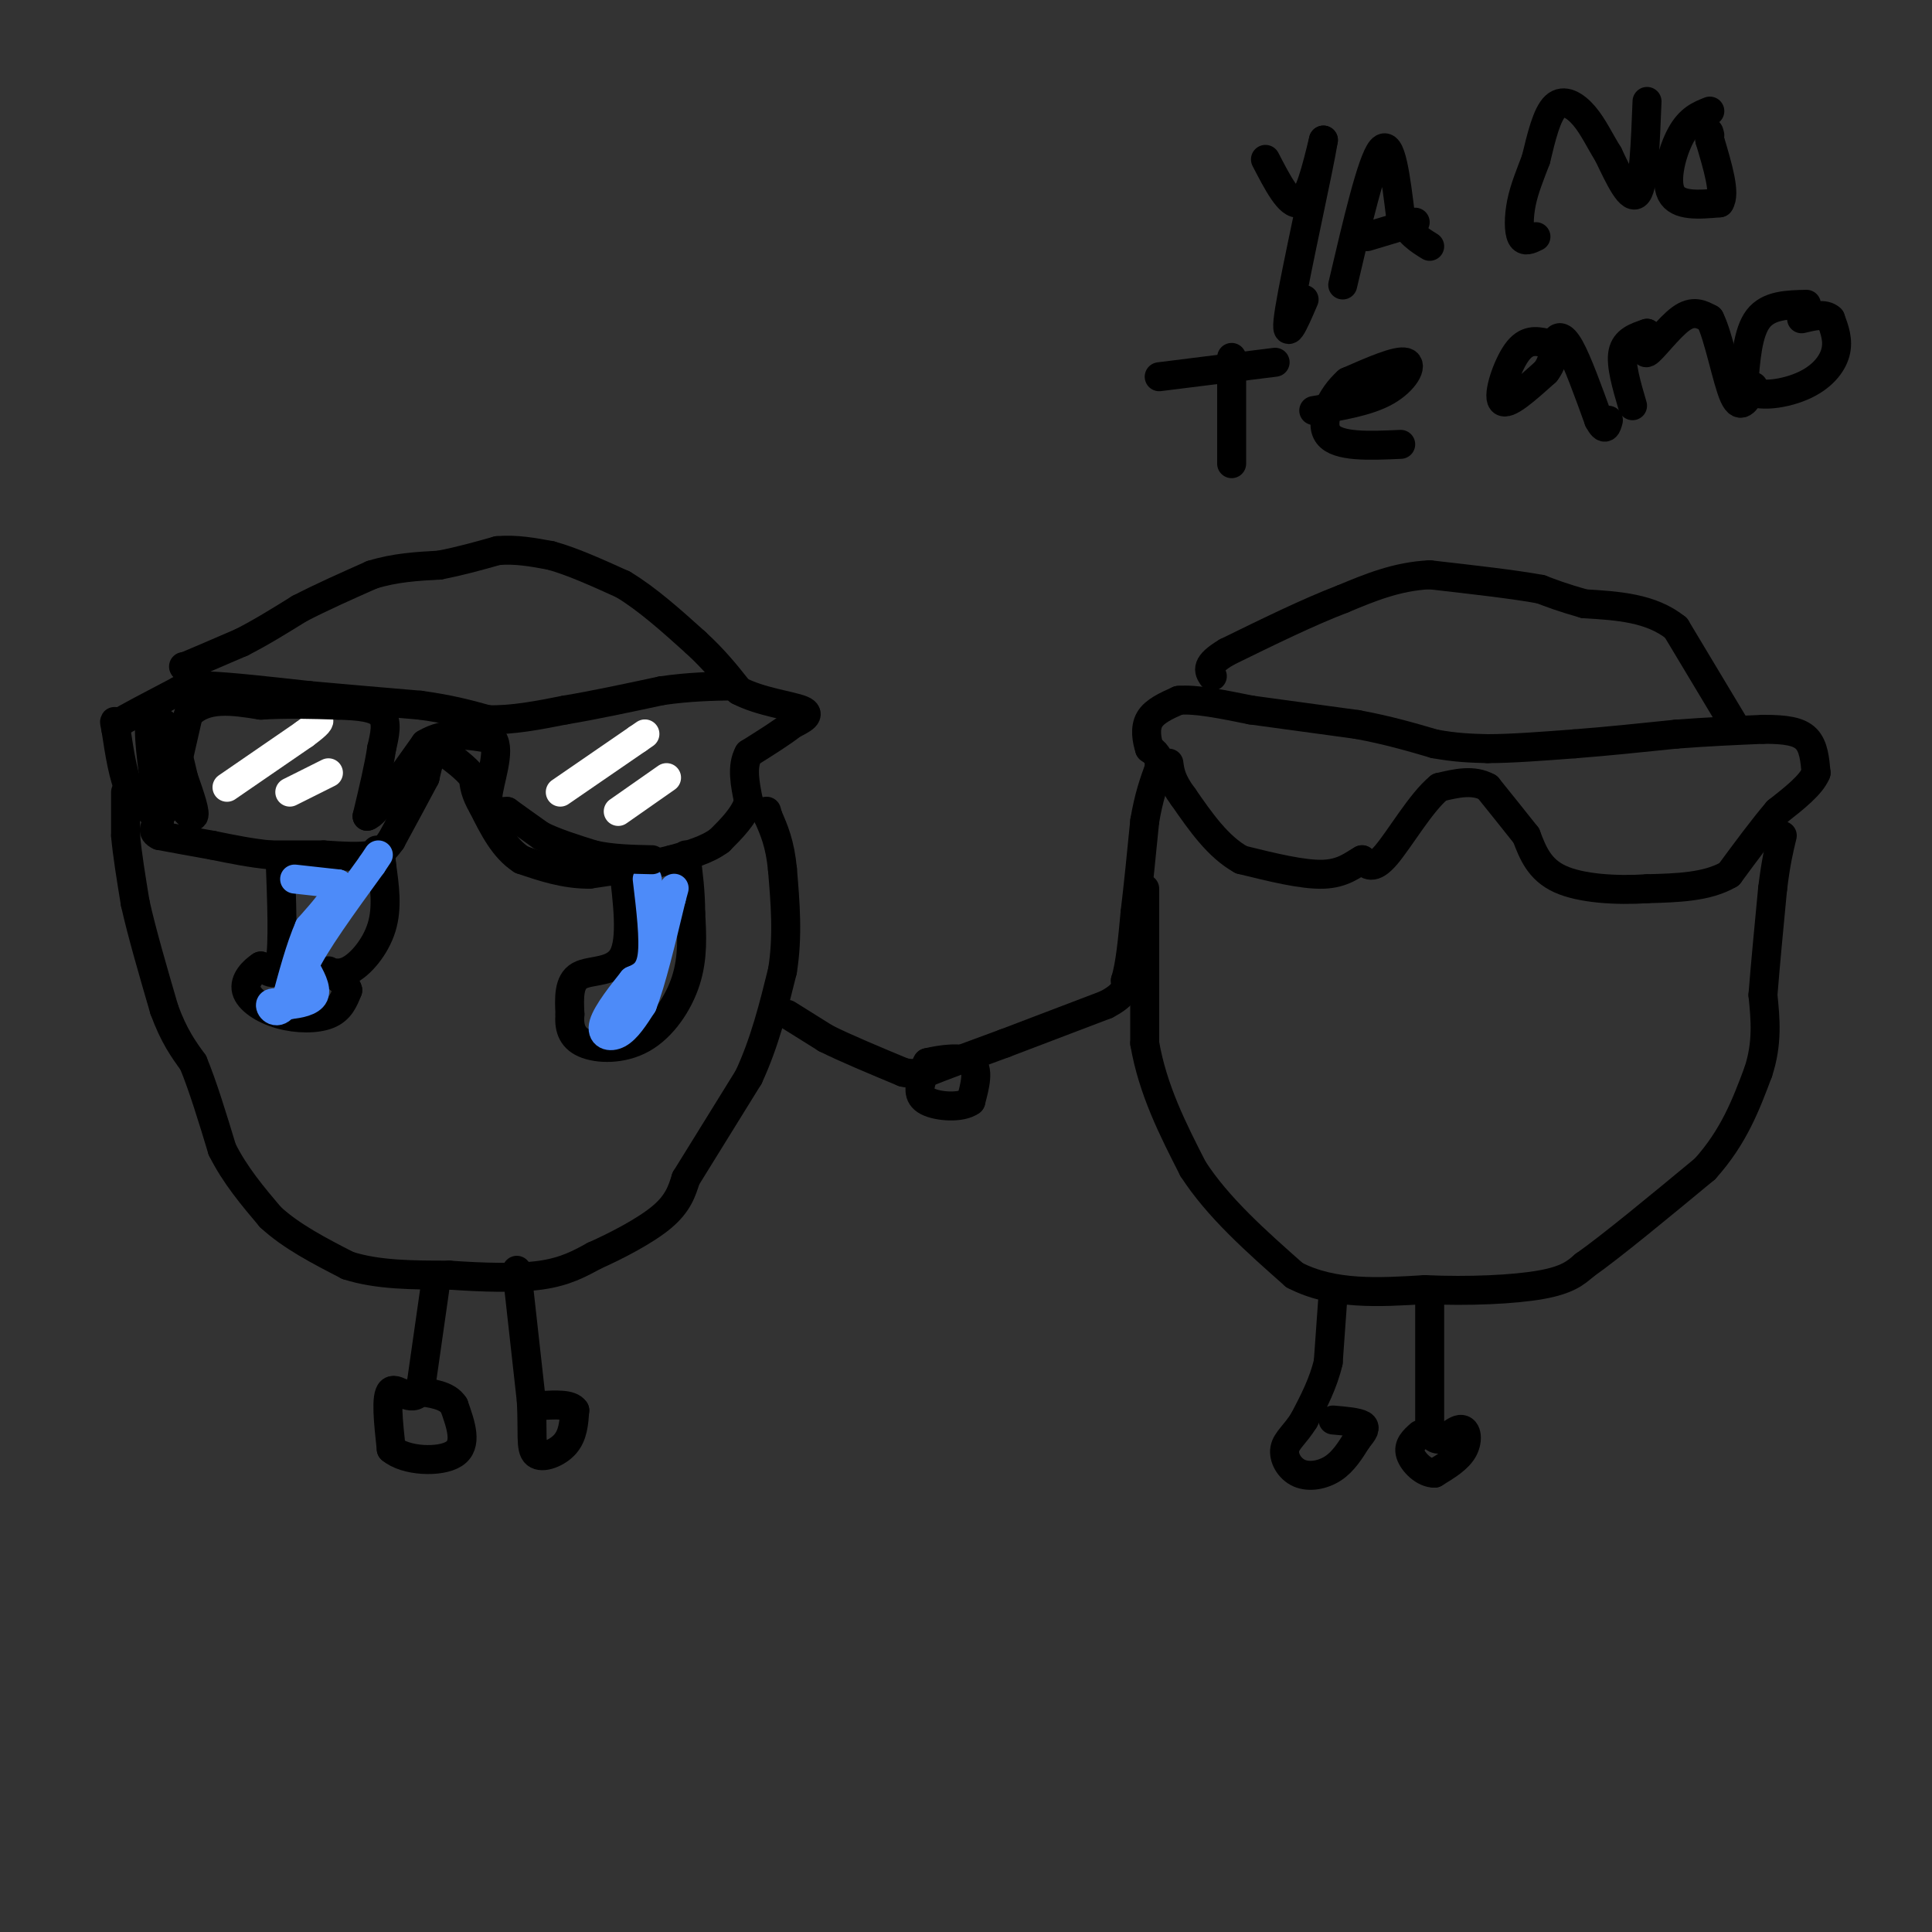 <svg viewBox='0 0 400 400' version='1.1' xmlns='http://www.w3.org/2000/svg' xmlns:xlink='http://www.w3.org/1999/xlink'><rect x="0" y="0" width="400" height="400" fill="#333333" stroke="none"/><g fill='none' stroke='#000000' stroke-width='6' stroke-linecap='round' stroke-linejoin='round'><path d='M38,138c0.000,0.000 0.100,0.100 0.1,0.1'/><path d='M38.1,138.1c2.000,-0.833 6.950,-2.967 11.9,-5.1'/><path d='M50,133c3.983,-2.017 7.992,-4.508 12,-7'/><path d='M62,126c4.500,-2.333 9.750,-4.667 15,-7'/><path d='M77,119c4.833,-1.500 9.417,-1.750 14,-2'/><path d='M91,117c4.333,-0.833 8.167,-1.917 12,-3'/><path d='M103,114c3.833,-0.333 7.417,0.333 11,1'/><path d='M114,115c4.333,1.167 9.667,3.583 15,6'/><path d='M129,121c5.000,3.000 10.000,7.500 15,12'/><path d='M144,133c4.000,3.667 6.500,6.833 9,10'/><path d='M153,143c4.378,2.311 10.822,3.089 13,4c2.178,0.911 0.089,1.956 -2,3'/><path d='M164,150c-1.833,1.500 -5.417,3.750 -9,6'/><path d='M155,156c-1.500,2.667 -0.750,6.333 0,10'/><path d='M155,166c-1.000,3.000 -3.500,5.500 -6,8'/><path d='M149,174c-2.667,2.000 -6.333,3.000 -10,4'/><path d='M139,178c-4.500,1.167 -10.750,2.083 -17,3'/><path d='M122,181c-5.167,0.000 -9.583,-1.500 -14,-3'/><path d='M108,178c-3.667,-2.333 -5.833,-6.667 -8,-11'/><path d='M100,167c-1.667,-2.833 -1.833,-4.417 -2,-6'/><path d='M98,161c-1.500,-2.000 -4.250,-4.000 -7,-6'/><path d='M91,155c-1.667,0.000 -2.333,3.000 -3,6'/><path d='M88,161c-1.667,3.167 -4.333,8.083 -7,13'/><path d='M81,174c-1.833,2.667 -2.917,2.833 -4,3'/><path d='M77,177c-2.333,0.500 -6.167,0.250 -10,0'/><path d='M67,177c-3.500,0.000 -7.250,0.000 -11,0'/><path d='M56,177c-3.833,-0.333 -7.917,-1.167 -12,-2'/><path d='M44,175c-3.833,-0.667 -7.417,-1.333 -11,-2'/><path d='M33,173c-1.833,-0.833 -0.917,-1.917 0,-3'/><path d='M33,170c-1.000,-1.500 -3.500,-3.750 -6,-6'/><path d='M27,164c-1.500,-3.167 -2.250,-8.083 -3,-13'/><path d='M24,151c-0.500,-2.333 -0.250,-1.667 0,-1'/><path d='M24,150c2.167,-1.333 7.583,-4.167 13,-7'/><path d='M37,143c3.167,-1.333 4.583,-1.167 6,-1'/><path d='M43,142c4.500,0.167 12.750,1.083 21,2'/><path d='M64,144c7.333,0.667 15.167,1.333 23,2'/><path d='M87,146c6.167,0.833 10.083,1.917 14,3'/><path d='M101,149c5.000,0.167 10.500,-0.917 16,-2'/><path d='M117,147c6.000,-1.000 13.000,-2.500 20,-4'/><path d='M137,143c5.833,-0.833 10.417,-0.917 15,-1'/><path d='M26,164c0.000,0.000 0.000,9.000 0,9'/><path d='M26,173c0.333,3.833 1.167,8.917 2,14'/><path d='M28,187c1.333,6.000 3.667,14.000 6,22'/><path d='M34,209c2.000,5.500 4.000,8.250 6,11'/><path d='M40,220c2.000,4.833 4.000,11.417 6,18'/><path d='M46,238c2.667,5.333 6.333,9.667 10,14'/><path d='M56,252c4.333,4.000 10.167,7.000 16,10'/><path d='M72,262c6.167,2.000 13.583,2.000 21,2'/><path d='M93,264c7.000,0.489 14.000,0.711 19,0c5.000,-0.711 8.000,-2.356 11,-4'/><path d='M123,260c4.600,-2.044 10.600,-5.156 14,-8c3.400,-2.844 4.200,-5.422 5,-8'/><path d='M142,244c3.000,-4.833 8.000,-12.917 13,-21'/><path d='M155,223c3.333,-7.167 5.167,-14.583 7,-22'/><path d='M162,201c1.167,-7.167 0.583,-14.083 0,-21'/><path d='M162,180c-0.500,-5.333 -1.750,-8.167 -3,-11'/><path d='M159,169c-0.500,-1.833 -0.250,-0.917 0,0'/><path d='M163,210c0.000,0.000 8.000,5.000 8,5'/><path d='M171,215c4.000,2.000 10.000,4.500 16,7'/><path d='M187,222c3.500,0.833 4.250,-0.583 5,-2'/><path d='M192,220c2.778,-0.667 7.222,-1.333 9,0c1.778,1.333 0.889,4.667 0,8'/><path d='M201,228c-1.956,1.467 -6.844,1.133 -9,0c-2.156,-1.133 -1.578,-3.067 -1,-5'/><path d='M191,223c0.000,-1.000 0.500,-1.000 1,-1'/><path d='M192,222c2.833,-1.167 9.417,-3.583 16,-6'/><path d='M208,216c6.167,-2.333 13.583,-5.167 21,-8'/><path d='M229,208c4.167,-2.167 4.083,-3.583 4,-5'/><path d='M233,203c1.000,-3.167 1.500,-8.583 2,-14'/><path d='M235,189c0.667,-5.500 1.333,-12.250 2,-19'/><path d='M237,170c0.833,-5.000 1.917,-8.000 3,-11'/><path d='M240,159c0.167,-2.500 -0.917,-3.250 -2,-4'/><path d='M238,155c-0.578,-1.778 -1.022,-4.222 0,-6c1.022,-1.778 3.511,-2.889 6,-4'/><path d='M244,145c3.500,-0.333 9.250,0.833 15,2'/><path d='M259,147c6.167,0.833 14.083,1.917 22,3'/><path d='M281,150c6.333,1.167 11.167,2.583 16,4'/><path d='M297,154c4.500,0.833 7.750,0.917 11,1'/><path d='M308,155c4.833,0.000 11.417,-0.500 18,-1'/><path d='M326,154c6.500,-0.500 13.750,-1.250 21,-2'/><path d='M347,152c6.500,-0.500 12.250,-0.750 18,-1'/><path d='M365,151c4.711,-0.022 7.489,0.422 9,2c1.511,1.578 1.756,4.289 2,7'/><path d='M376,160c-1.000,2.500 -4.500,5.250 -8,8'/><path d='M368,168c-3.000,3.500 -6.500,8.250 -10,13'/><path d='M358,181c-4.500,2.667 -10.750,2.833 -17,3'/><path d='M341,184c-6.333,0.422 -13.667,-0.022 -18,-2c-4.333,-1.978 -5.667,-5.489 -7,-9'/><path d='M316,173c-2.500,-3.167 -5.250,-6.583 -8,-10'/><path d='M308,163c-3.000,-1.667 -6.500,-0.833 -10,0'/><path d='M298,163c-3.778,3.067 -8.222,10.733 -11,14c-2.778,3.267 -3.889,2.133 -5,1'/><path d='M282,178c-1.800,0.956 -3.800,2.844 -8,3c-4.200,0.156 -10.600,-1.422 -17,-3'/><path d='M257,178c-4.833,-2.667 -8.417,-7.833 -12,-13'/><path d='M245,165c-2.500,-3.333 -2.750,-5.167 -3,-7'/><path d='M237,184c0.000,0.000 0.000,32.000 0,32'/><path d='M237,216c1.667,9.667 5.833,17.833 10,26'/><path d='M247,242c5.167,8.000 13.083,15.000 21,22'/><path d='M268,264c8.000,4.167 17.500,3.583 27,3'/><path d='M295,267c9.133,0.422 18.467,-0.022 24,-1c5.533,-0.978 7.267,-2.489 9,-4'/><path d='M328,262c5.667,-4.000 15.333,-12.000 25,-20'/><path d='M353,242c6.000,-6.667 8.500,-13.333 11,-20'/><path d='M364,222c2.000,-6.000 1.500,-11.000 1,-16'/><path d='M365,206c0.500,-6.333 1.250,-14.167 2,-22'/><path d='M367,184c0.667,-5.500 1.333,-8.250 2,-11'/><path d='M359,150c0.000,0.000 -12.000,-20.000 -12,-20'/><path d='M347,130c-5.167,-4.167 -12.083,-4.583 -19,-5'/><path d='M328,125c-4.667,-1.333 -6.833,-2.167 -9,-3'/><path d='M319,122c-5.333,-1.000 -14.167,-2.000 -23,-3'/><path d='M296,119c-6.833,0.333 -12.417,2.667 -18,5'/><path d='M278,124c-7.000,2.667 -15.500,6.833 -24,11'/><path d='M254,135c-4.500,2.667 -3.750,3.833 -3,5'/><path d='M276,268c0.000,0.000 -1.000,14.000 -1,14'/><path d='M275,282c-1.000,4.333 -3.000,8.167 -5,12'/><path d='M270,294c-1.766,2.915 -3.679,4.204 -4,6c-0.321,1.796 0.952,4.099 3,5c2.048,0.901 4.871,0.400 7,-1c2.129,-1.400 3.565,-3.700 5,-6'/><path d='M281,298c1.267,-1.556 1.933,-2.444 1,-3c-0.933,-0.556 -3.467,-0.778 -6,-1'/><path d='M296,268c0.000,0.000 0.000,28.000 0,28'/><path d='M296,296c1.226,4.155 4.292,0.542 6,0c1.708,-0.542 2.060,1.988 1,4c-1.060,2.012 -3.530,3.506 -6,5'/><path d='M297,305c-2.133,0.067 -4.467,-2.267 -5,-4c-0.533,-1.733 0.733,-2.867 2,-4'/><path d='M90,267c0.000,0.000 -3.000,21.000 -3,21'/><path d='M87,288c-1.800,2.733 -4.800,-0.933 -6,0c-1.200,0.933 -0.600,6.467 0,12'/><path d='M81,300c2.889,2.533 10.111,2.867 13,1c2.889,-1.867 1.444,-5.933 0,-10'/><path d='M94,291c-1.333,-2.167 -4.667,-2.583 -8,-3'/><path d='M107,263c0.000,0.000 3.000,27.000 3,27'/><path d='M110,290c0.357,6.702 -0.250,9.958 1,11c1.250,1.042 4.357,-0.131 6,-2c1.643,-1.869 1.821,-4.435 2,-7'/><path d='M119,292c-0.833,-1.333 -3.917,-1.167 -7,-1'/><path d='M262,33c2.500,4.833 5.000,9.667 7,9c2.000,-0.667 3.500,-6.833 5,-13'/><path d='M274,29c-0.911,5.844 -5.689,26.956 -7,35c-1.311,8.044 0.844,3.022 3,-2'/><path d='M278,59c3.000,-12.833 6.000,-25.667 8,-28c2.000,-2.333 3.000,5.833 4,14'/><path d='M290,45c1.667,3.333 3.833,4.667 6,6'/><path d='M283,49c0.000,0.000 10.000,-3.000 10,-3'/><path d='M341,21c-0.333,8.583 -0.667,17.167 -2,19c-1.333,1.833 -3.667,-3.083 -6,-8'/><path d='M333,32c-1.750,-2.798 -3.125,-5.792 -5,-8c-1.875,-2.208 -4.250,-3.631 -6,-2c-1.750,1.631 -2.875,6.315 -4,11'/><path d='M318,33c-1.262,3.321 -2.417,6.125 -3,9c-0.583,2.875 -0.595,5.821 0,7c0.595,1.179 1.798,0.589 3,0'/><path d='M354,23c-2.089,0.822 -4.178,1.644 -6,5c-1.822,3.356 -3.378,9.244 -2,12c1.378,2.756 5.689,2.378 10,2'/><path d='M356,42c1.333,-1.833 -0.333,-7.417 -2,-13'/><path d='M354,29c-0.333,-2.333 -0.167,-1.667 0,-1'/><path d='M255,74c0.000,0.000 0.000,22.000 0,22'/><path d='M240,78c0.000,0.000 24.000,-3.000 24,-3'/><path d='M272,85c5.622,-0.933 11.244,-1.867 15,-4c3.756,-2.133 5.644,-5.467 4,-6c-1.644,-0.533 -6.822,1.733 -12,4'/><path d='M279,79c-3.422,2.978 -5.978,8.422 -4,11c1.978,2.578 8.489,2.289 15,2'/><path d='M320,71c-2.000,-0.400 -4.000,-0.800 -6,2c-2.000,2.800 -4.000,8.800 -3,10c1.000,1.200 5.000,-2.400 9,-6'/><path d='M320,77c1.738,-2.167 1.583,-4.583 2,-6c0.417,-1.417 1.405,-1.833 3,1c1.595,2.833 3.798,8.917 6,15'/><path d='M331,87c1.333,2.500 1.667,1.250 2,0'/><path d='M338,84c-1.250,-4.250 -2.500,-8.500 -2,-11c0.500,-2.500 2.750,-3.250 5,-4'/><path d='M341,69c0.429,0.702 -1.000,4.458 0,4c1.000,-0.458 4.429,-5.131 7,-7c2.571,-1.869 4.286,-0.935 6,0'/><path d='M354,66c1.867,3.644 3.533,12.756 5,16c1.467,3.244 2.733,0.622 4,-2'/><path d='M374,63c-3.917,0.083 -7.833,0.167 -10,3c-2.167,2.833 -2.583,8.417 -3,14'/><path d='M361,80c1.821,2.500 7.875,1.750 12,0c4.125,-1.750 6.321,-4.500 7,-7c0.679,-2.500 -0.161,-4.750 -1,-7'/><path d='M379,66c-1.167,-1.167 -3.583,-0.583 -6,0'/><path d='M58,178c0.333,8.667 0.667,17.333 0,21c-0.667,3.667 -2.333,2.333 -4,1'/><path d='M54,200c-1.576,1.000 -3.515,3.000 -3,5c0.515,2.000 3.485,4.000 7,5c3.515,1.000 7.576,1.000 10,0c2.424,-1.000 3.212,-3.000 4,-5'/><path d='M72,205c-0.418,-1.781 -3.463,-3.735 -4,-4c-0.537,-0.265 1.432,1.159 4,0c2.568,-1.159 5.734,-4.903 7,-9c1.266,-4.097 0.633,-8.549 0,-13'/><path d='M79,179c-0.167,-2.667 -0.583,-2.833 -1,-3'/><path d='M129,179c0.956,7.756 1.911,15.511 0,19c-1.911,3.489 -6.689,2.711 -9,4c-2.311,1.289 -2.156,4.644 -2,8'/><path d='M118,210c-0.217,2.510 0.241,4.786 3,6c2.759,1.214 7.820,1.365 12,-1c4.180,-2.365 7.480,-7.247 9,-12c1.520,-4.753 1.260,-9.376 1,-14'/><path d='M143,189c0.000,-4.333 -0.500,-8.167 -1,-12'/></g>
<g fill='none' stroke='#4D8BF9' stroke-width='6' stroke-linecap='round' stroke-linejoin='round'><path d='M61,182c0.000,0.000 9.000,1.000 9,1'/><path d='M70,183c0.500,1.667 -2.750,5.333 -6,9'/><path d='M64,192c-1.833,4.167 -3.417,10.083 -5,16'/><path d='M59,208c-1.622,2.489 -3.178,0.711 -3,0c0.178,-0.711 2.089,-0.356 4,0'/><path d='M60,208c1.822,-0.178 4.378,-0.622 5,-2c0.622,-1.378 -0.689,-3.689 -2,-6'/><path d='M63,200c2.000,-4.500 8.000,-12.750 14,-21'/><path d='M77,179c2.333,-3.500 1.167,-1.750 0,0'/><path d='M134,182c0.750,6.250 1.500,12.500 1,16c-0.500,3.500 -2.250,4.250 -4,5'/><path d='M131,203c-2.095,2.619 -5.333,6.667 -6,9c-0.667,2.333 1.238,2.952 3,2c1.762,-0.952 3.381,-3.476 5,-6'/><path d='M133,208c1.833,-4.667 3.917,-13.333 6,-22'/><path d='M139,186c1.000,-3.667 0.500,-1.833 0,0'/></g>
<g fill='none' stroke='#FFFFFF' stroke-width='6' stroke-linecap='round' stroke-linejoin='round'><path d='M47,163c0.000,0.000 16.000,-11.000 16,-11'/><path d='M63,152c3.167,-2.333 3.083,-2.667 3,-3'/><path d='M60,164c0.000,0.000 8.000,-4.000 8,-4'/><path d='M116,164c0.000,0.000 16.000,-11.000 16,-11'/><path d='M132,153c2.667,-1.833 1.333,-0.917 0,0'/><path d='M128,168c0.000,0.000 10.000,-7.000 10,-7'/></g>
<g fill='none' stroke='#000000' stroke-width='6' stroke-linecap='round' stroke-linejoin='round'><path d='M33,149c0.000,0.000 2.000,13.000 2,13'/><path d='M35,162c1.511,3.933 4.289,7.267 5,7c0.711,-0.267 -0.644,-4.133 -2,-8'/><path d='M38,161c-0.800,-3.422 -1.800,-7.978 -3,-10c-1.200,-2.022 -2.600,-1.511 -4,-1'/><path d='M31,150c-0.333,3.000 0.833,11.000 2,19'/><path d='M33,169c1.333,-0.333 3.667,-10.667 6,-21'/><path d='M39,148c3.500,-3.833 9.250,-2.917 15,-2'/><path d='M54,146c5.167,-0.333 10.583,-0.167 16,0'/><path d='M70,146c4.489,0.133 7.711,0.467 9,2c1.289,1.533 0.644,4.267 0,7'/><path d='M79,155c-0.500,3.500 -1.750,8.750 -3,14'/><path d='M76,169c1.500,-0.167 6.750,-7.583 12,-15'/><path d='M88,154c4.333,-2.667 9.167,-1.833 14,-1'/><path d='M102,153c1.778,2.378 -0.778,8.822 -1,12c-0.222,3.178 1.889,3.089 4,3'/><path d='M105,168c1.833,1.333 4.417,3.167 7,5'/><path d='M112,173c3.000,1.500 7.000,2.750 11,4'/><path d='M123,177c3.833,0.833 7.917,0.917 12,1'/></g>
</svg>